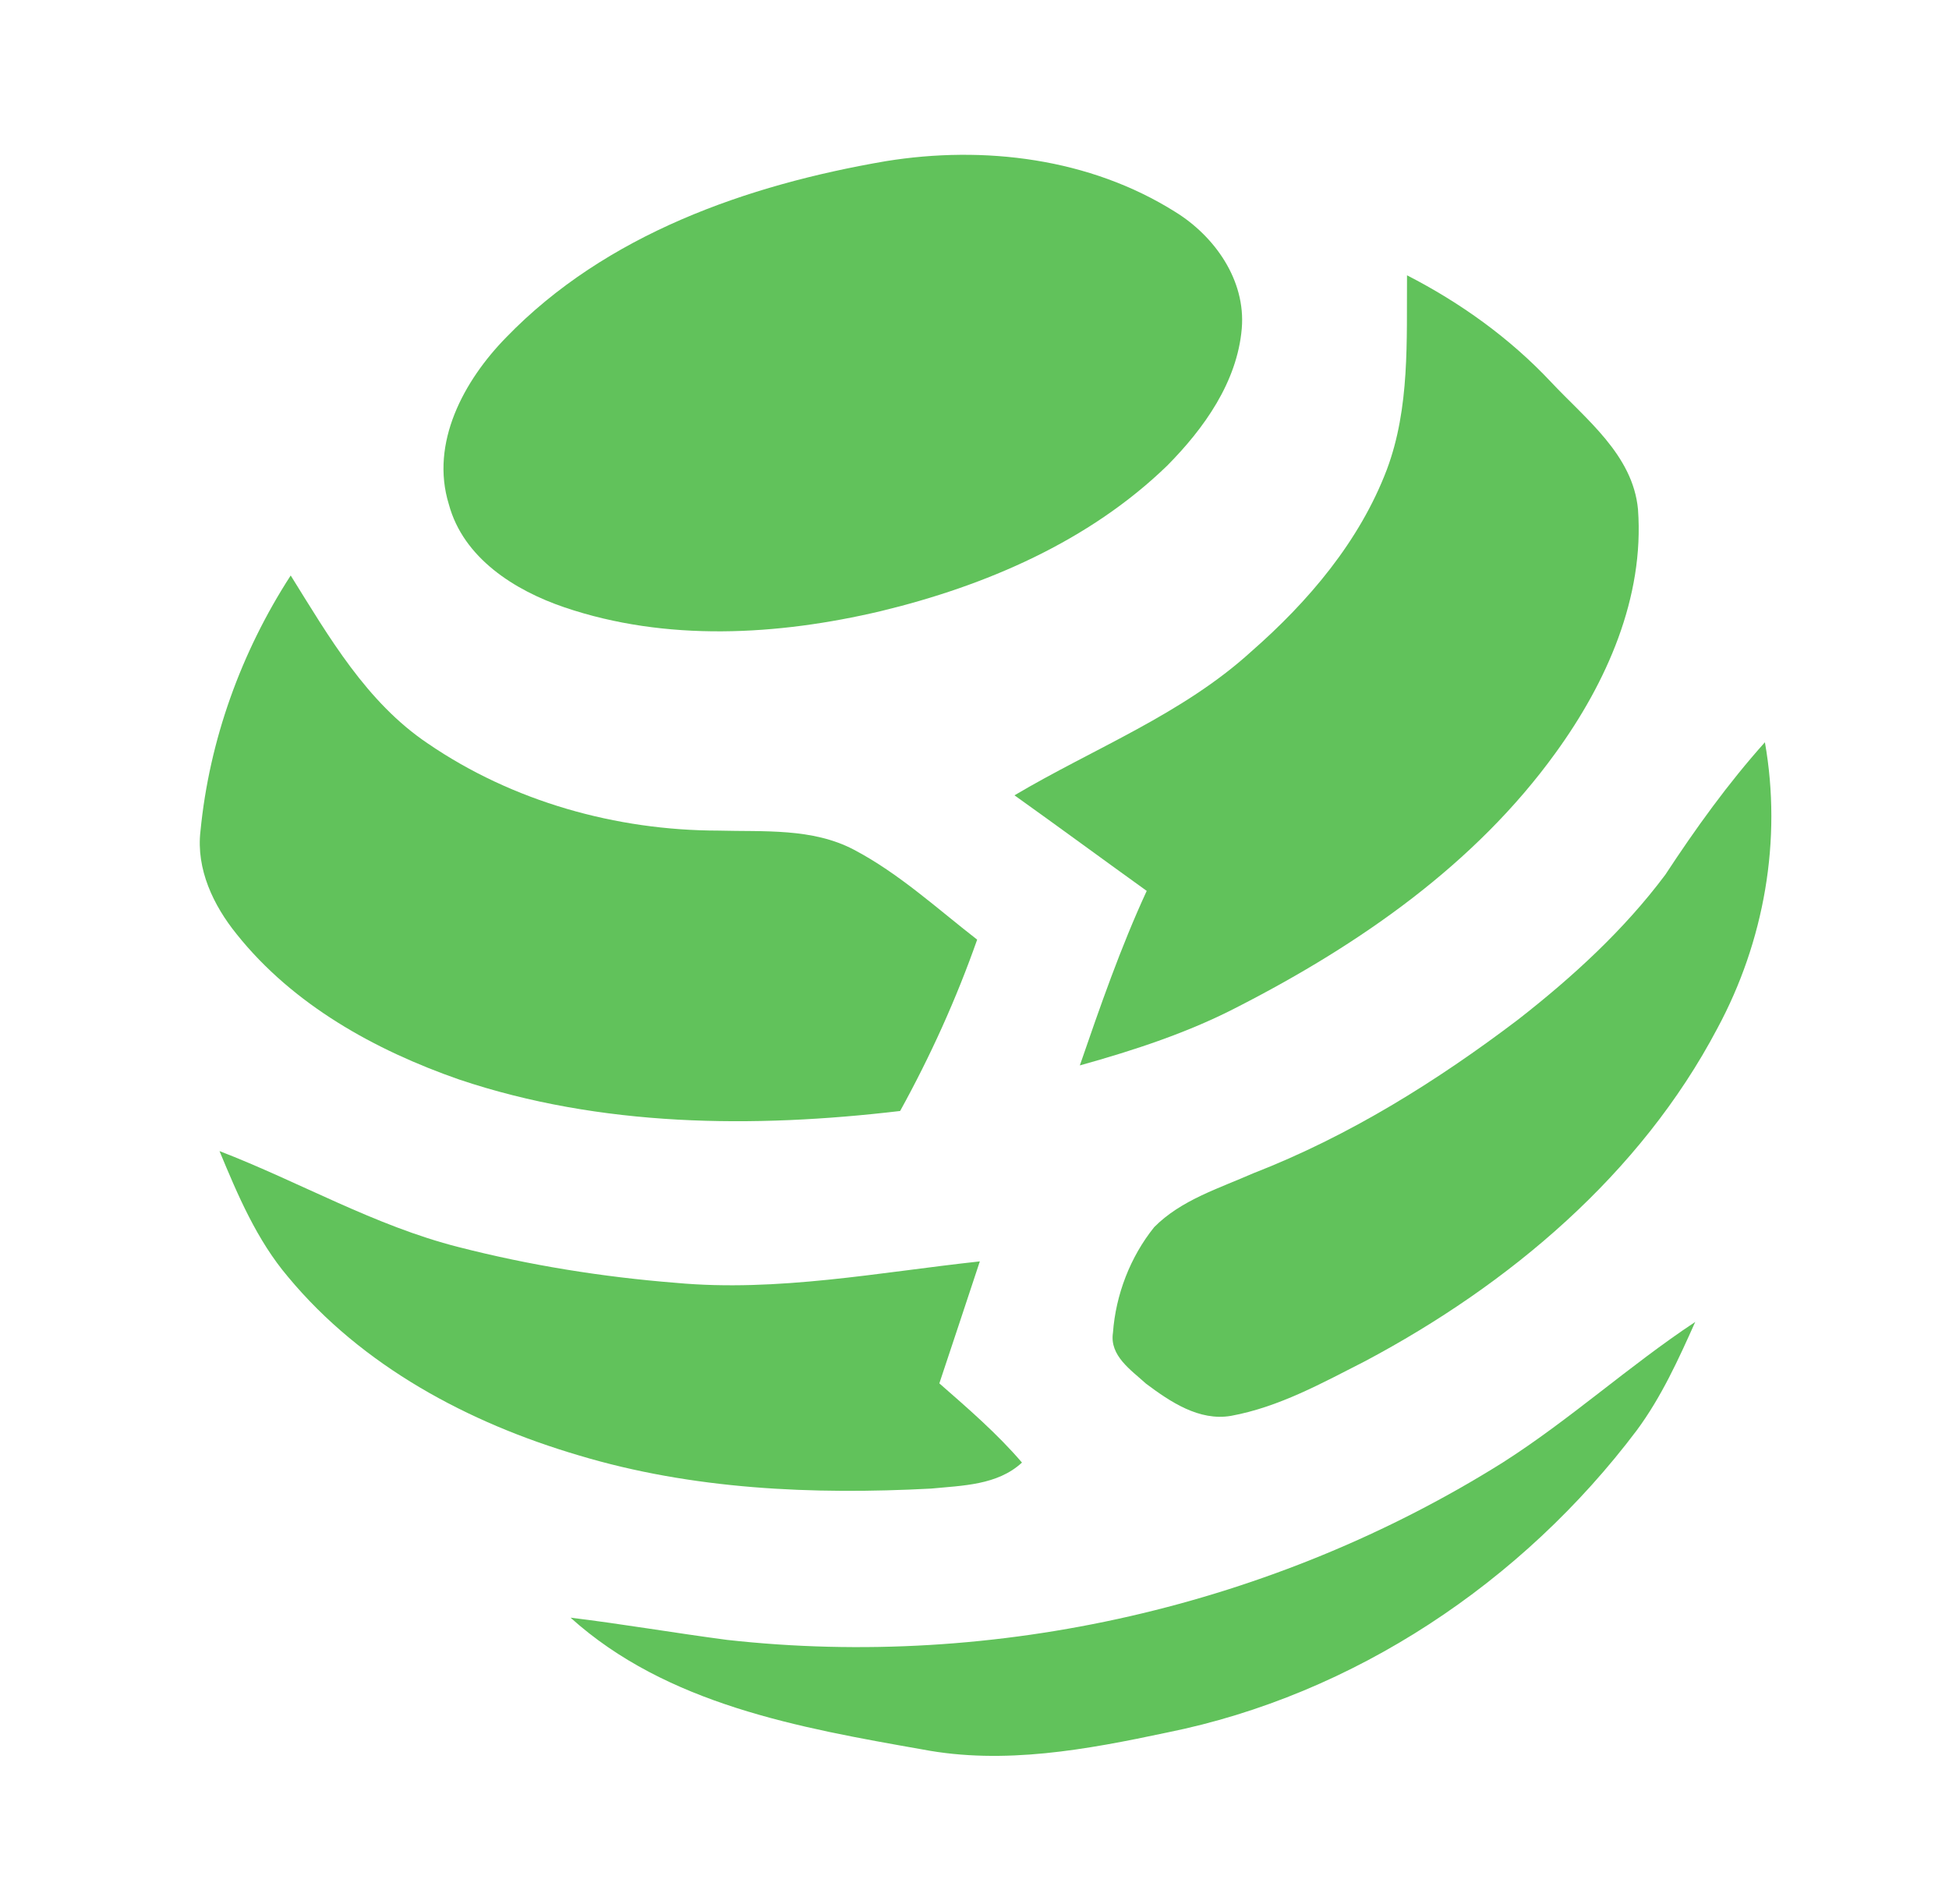 <?xml version="1.0" encoding="UTF-8" ?>
<!DOCTYPE svg PUBLIC "-//W3C//DTD SVG 1.1//EN" "http://www.w3.org/Graphics/SVG/1.1/DTD/svg11.dtd">
<svg width="43" height="42" viewBox="25 25 135 150" version="1.1" xmlns="http://www.w3.org/2000/svg">

<g id="#61c25bff">
<path fill="#61c25b" opacity="1.00" d=" M 85.50 37.70 C 93.25 36.44 101.58 37.46 108.31 41.69 C 111.43 43.61 113.88 47.08 113.56 50.88 C 113.20 55.10 110.59 58.75 107.69 61.68 C 101.52 67.66 93.36 71.16 85.11 73.15 C 76.98 75.07 68.20 75.57 60.19 72.85 C 56.27 71.52 52.22 68.97 51.08 64.73 C 49.59 59.90 52.27 54.98 55.59 51.59 C 63.45 43.46 74.58 39.57 85.50 37.70 Z" />
<path fill="#61c25b" opacity="1.00" d=" M 126.58 46.69 C 130.79 48.85 134.67 51.63 137.92 55.09 C 140.66 58.02 144.38 60.83 144.78 65.13 C 145.29 72.08 142.30 78.78 138.29 84.31 C 131.96 93.08 122.86 99.39 113.33 104.28 C 109.37 106.35 105.10 107.74 100.80 108.94 C 102.40 104.30 104.01 99.65 106.07 95.19 C 102.59 92.69 99.14 90.15 95.65 87.66 C 101.91 83.95 108.88 81.28 114.32 76.32 C 118.82 72.38 122.84 67.65 124.99 62.00 C 126.82 57.12 126.54 51.81 126.58 46.69 Z" />
<path fill="#61c25b" opacity="1.00" d=" M 31.51 90.48 C 32.21 83.31 34.71 76.38 38.62 70.34 C 41.63 75.17 44.59 80.33 49.43 83.58 C 56.11 88.15 64.26 90.43 72.32 90.44 C 75.90 90.54 79.71 90.22 82.99 91.94 C 86.56 93.82 89.54 96.57 92.71 99.03 C 91.07 103.69 89.03 108.20 86.64 112.53 C 75.06 113.90 63.05 113.80 51.89 110.05 C 45.26 107.74 38.81 104.17 34.37 98.61 C 32.53 96.34 31.16 93.48 31.51 90.48 Z" />
<path fill="#61c25b" opacity="1.00" d=" M 146.93 93.92 C 149.32 90.28 151.87 86.73 154.78 83.48 C 156.14 91.17 154.73 99.17 151.03 106.03 C 144.97 117.52 134.63 126.21 123.28 132.24 C 119.90 133.96 116.49 135.86 112.71 136.55 C 110.20 136.98 107.92 135.44 106.01 134.01 C 104.84 132.94 103.13 131.82 103.41 130.00 C 103.63 127.00 104.77 124.03 106.66 121.68 C 108.78 119.54 111.76 118.63 114.46 117.44 C 122.00 114.51 128.91 110.20 135.33 105.33 C 139.61 101.99 143.67 98.28 146.93 93.92 Z" />
<path fill="#61c25b" opacity="1.00" d=" M 33.01 115.69 C 39.32 118.12 45.25 121.58 51.84 123.25 C 57.45 124.69 63.19 125.61 68.97 126.07 C 76.99 126.81 84.97 125.24 92.92 124.38 C 91.86 127.58 90.80 130.79 89.73 133.99 C 91.99 135.97 94.28 137.94 96.24 140.23 C 94.31 142.02 91.54 142.04 89.07 142.28 C 79.77 142.77 70.28 142.36 61.31 139.66 C 52.64 137.11 44.25 132.64 38.41 125.60 C 35.95 122.70 34.45 119.16 33.01 115.69 Z" />
<path fill="#61c25b" opacity="1.00" d=" M 134.15 140.21 C 139.43 136.84 144.08 132.60 149.29 129.15 C 147.97 132.10 146.62 135.07 144.69 137.68 C 135.68 149.64 122.41 158.53 107.67 161.50 C 101.35 162.84 94.83 164.06 88.39 162.83 C 78.68 161.12 68.25 159.28 60.67 152.45 C 64.79 152.95 68.88 153.66 73.00 154.20 C 94.18 156.56 116.11 151.53 134.15 140.21 Z" />
</g>
</svg>
